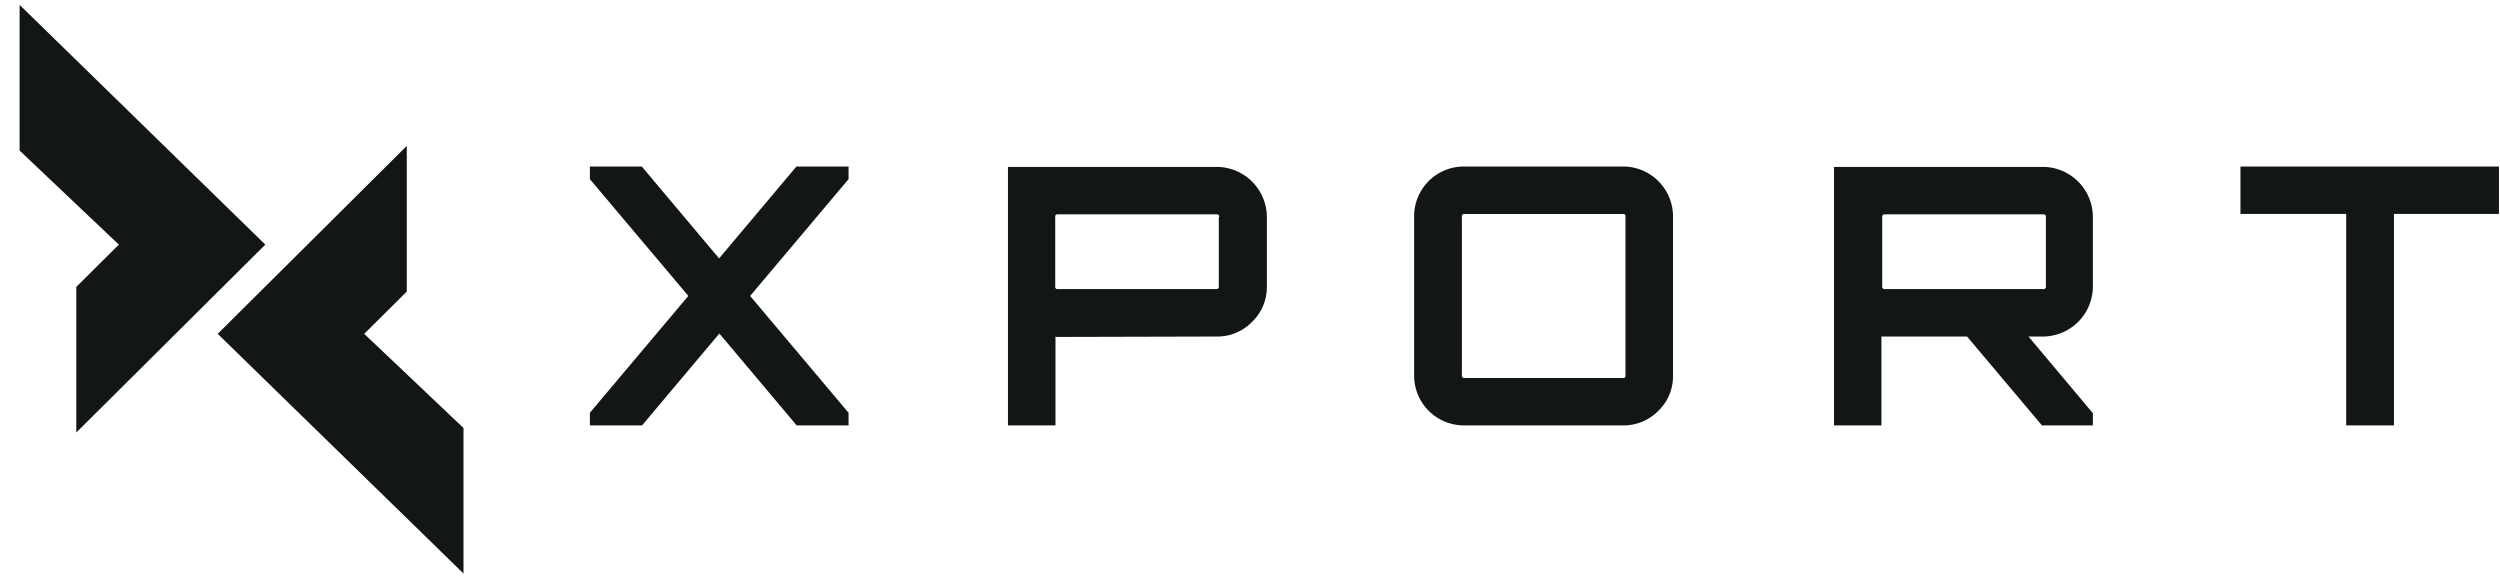 <svg width="121" height="28" viewBox="0 0 121 28" fill="none" xmlns="http://www.w3.org/2000/svg"><path d="M41.084 20.589h-2.525l-3.742-4.447-3.741 4.447H28.55v-.61l4.765-5.657L28.55 8.67v-.61h2.513l3.741 4.447 3.742-4.447h2.525v.61l-4.764 5.653 4.764 5.657v.61zM60.6 15.577a2.33 2.33 0 0 1-1.721.711l-7.744.02-.05-.02v4.301h-2.3V8.078H58.88a2.436 2.436 0 0 1 2.436 2.417v3.376a2.33 2.33 0 0 1-.715 1.706m-1.588-5.082a.107.107 0 0 0-.123-.12h-7.696a.104.104 0 0 0-.118.07.1.1 0 0 0-.003.05v3.376a.106.106 0 0 0 .071.117.1.1 0 0 0 .05.004h7.673a.108.108 0 0 0 .124-.12v-3.377zm21.25 9.389a2.34 2.34 0 0 1-1.707.705h-7.692a2.41 2.41 0 0 1-2.42-2.42v-7.693a2.407 2.407 0 0 1 2.42-2.417h7.692a2.417 2.417 0 0 1 2.418 2.417v7.696a2.33 2.33 0 0 1-.712 1.715zm-1.589-9.408q0-.12-.102-.12H70.88a.108.108 0 0 0-.124.12v7.696a.108.108 0 0 0 .124.124h7.692q.101 0 .102-.124zm22.659 10.113H98.83l-3.624-4.3h-4.145v4.3h-2.296V8.078h10.094a2.427 2.427 0 0 1 2.436 2.417v3.376a2.427 2.427 0 0 1-2.436 2.417h-.68l3.116 3.71v.591zm-2.436-6.597a.108.108 0 0 0 .124-.12v-3.377a.107.107 0 0 0-.124-.12h-7.674a.108.108 0 0 0-.124.12v3.376a.108.108 0 0 0 .124.121zm16.97-3.637V20.59h-2.312V10.355h-5.117V8.06h12.511v2.296zM22.433 27.758l-11.895-11.6 9.15-9.096v7.05l-2.06 2.046 4.805 4.555v7.051zm-18.74-6.823v-7.05l2.059-2.046L.949 7.287V.236l11.892 11.603z" fill="#121616"/></svg>